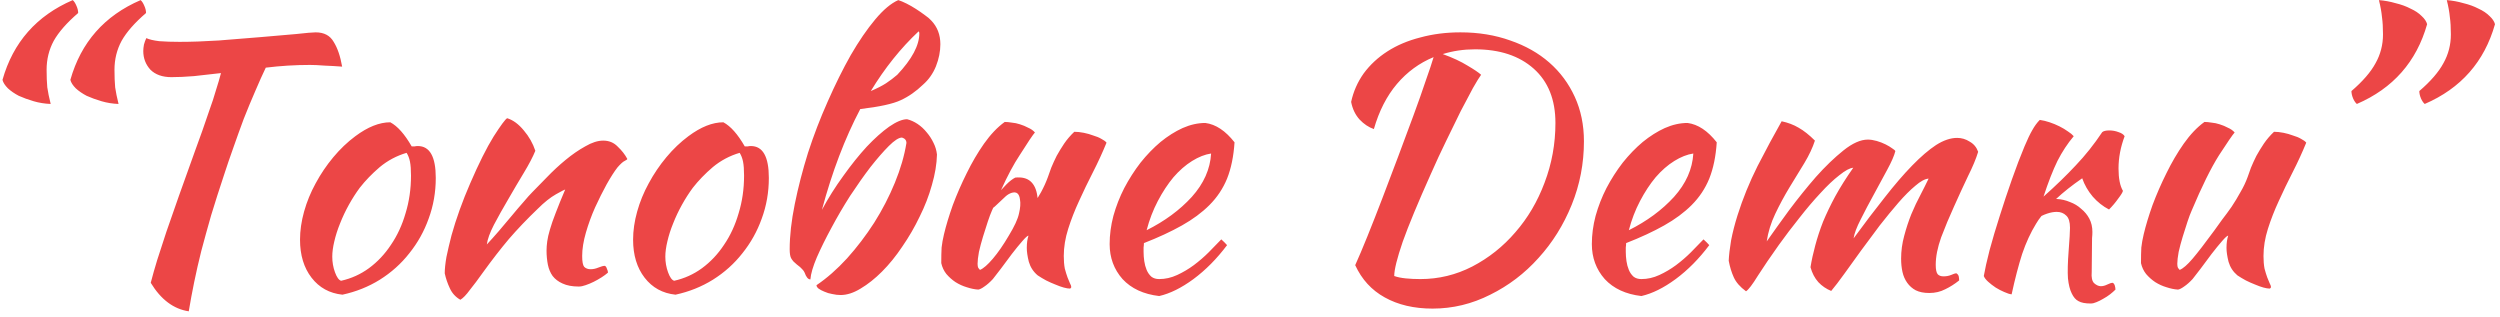 <?xml version="1.0" encoding="UTF-8"?> <svg xmlns="http://www.w3.org/2000/svg" width="442" height="56" viewBox="0 0 442 56" fill="none"><path d="M24.86 0.02C25.1 0.22 25.32 0.56 25.52 1.04C25.72 1.48 25.82 1.9 25.82 2.3C23.82 4.02 22.38 5.66 21.5 7.22C20.66 8.78 20.24 10.48 20.24 12.32C20.24 13.52 20.28 14.56 20.36 15.44C20.48 16.28 20.68 17.26 20.96 18.38C19.92 18.34 18.92 18.18 17.96 17.9C17 17.62 16.12 17.3 15.32 16.94C14.56 16.54 13.92 16.1 13.4 15.62C12.88 15.1 12.56 14.6 12.44 14.12C14.32 7.48 18.46 2.78 24.86 0.02ZM12.86 0.02C13.1 0.22 13.32 0.56 13.52 1.04C13.72 1.48 13.82 1.9 13.82 2.3C11.82 4.02 10.38 5.66 9.5 7.22C8.66 8.78 8.24 10.48 8.24 12.32C8.24 13.52 8.28 14.56 8.36 15.44C8.48 16.28 8.68 17.26 8.96 18.38C7.92 18.34 6.92 18.18 5.96 17.9C5 17.62 4.12 17.3 3.32 16.94C2.56 16.54 1.92 16.1 1.4 15.62C0.88 15.1 0.56 14.6 0.44 14.12C2.32 7.48 6.46 2.78 12.86 0.02ZM30.311 13.64C28.711 13.64 27.471 13.2 26.591 12.32C25.751 11.4 25.331 10.3 25.331 9.02C25.331 8.7 25.371 8.32 25.451 7.88C25.571 7.44 25.711 7.06 25.871 6.74C26.391 6.98 27.151 7.16 28.151 7.28C29.191 7.36 30.391 7.4 31.751 7.4C33.791 7.4 36.091 7.32 38.651 7.16C41.251 6.96 43.731 6.76 46.091 6.56C48.451 6.36 50.531 6.18 52.331 6.02C54.131 5.82 55.291 5.72 55.811 5.72C57.291 5.72 58.351 6.28 58.991 7.4C59.671 8.48 60.171 9.94 60.491 11.78C59.451 11.7 58.411 11.64 57.371 11.6C56.371 11.52 55.511 11.48 54.791 11.48C53.511 11.48 52.211 11.52 50.891 11.6C49.611 11.68 48.311 11.8 46.991 11.96C46.431 13.12 45.811 14.5 45.131 16.1C44.451 17.66 43.771 19.3 43.091 21.02C42.451 22.74 41.831 24.46 41.231 26.18C40.631 27.86 40.111 29.38 39.671 30.74C38.791 33.38 38.011 35.82 37.331 38.06C36.691 40.3 36.111 42.4 35.591 44.36C35.111 46.28 34.691 48.12 34.331 49.88C33.971 51.64 33.651 53.36 33.371 55.04C30.691 54.64 28.451 52.96 26.651 50C26.971 48.76 27.351 47.42 27.791 45.98C28.271 44.5 28.811 42.84 29.411 41C30.051 39.12 30.791 37 31.631 34.64C32.471 32.28 33.431 29.6 34.511 26.6C34.911 25.48 35.331 24.32 35.771 23.12C36.211 21.88 36.631 20.66 37.031 19.46C37.471 18.26 37.851 17.1 38.171 15.98C38.531 14.86 38.831 13.84 39.071 12.92C37.391 13.12 35.791 13.3 34.271 13.46C32.791 13.58 31.471 13.64 30.311 13.64ZM60.544 52.1C58.264 51.86 56.444 50.86 55.084 49.1C53.724 47.34 53.044 45.1 53.044 42.38C53.044 40.78 53.285 39.12 53.764 37.4C54.245 35.68 54.925 34.02 55.804 32.42C56.684 30.78 57.724 29.24 58.925 27.8C60.124 26.36 61.425 25.12 62.825 24.08C65.025 22.44 67.085 21.62 69.004 21.62C70.284 22.3 71.544 23.72 72.784 25.88C72.984 25.88 73.165 25.88 73.325 25.88C73.484 25.84 73.665 25.82 73.865 25.82C75.984 25.82 77.044 27.7 77.044 31.46C77.044 33.98 76.624 36.38 75.784 38.66C74.984 40.9 73.844 42.94 72.365 44.78C70.924 46.62 69.184 48.18 67.144 49.46C65.144 50.7 62.944 51.58 60.544 52.1ZM63.605 33.2C62.925 34.12 62.285 35.12 61.684 36.2C61.084 37.28 60.565 38.38 60.124 39.5C59.684 40.58 59.344 41.64 59.105 42.68C58.864 43.68 58.745 44.58 58.745 45.38C58.745 46.34 58.904 47.26 59.224 48.14C59.544 49.02 59.904 49.52 60.304 49.64C62.105 49.24 63.745 48.5 65.225 47.42C66.745 46.3 68.044 44.92 69.124 43.28C70.245 41.64 71.105 39.78 71.704 37.7C72.344 35.62 72.665 33.4 72.665 31.04C72.665 30 72.605 29.18 72.484 28.58C72.365 27.98 72.165 27.46 71.885 27.02C70.124 27.54 68.544 28.38 67.144 29.54C65.784 30.7 64.605 31.92 63.605 33.2ZM89.669 20.9C90.709 21.22 91.689 21.94 92.609 23.06C93.529 24.14 94.209 25.34 94.649 26.66C94.209 27.74 93.529 29.04 92.609 30.56C91.689 32.08 90.769 33.64 89.849 35.24C88.929 36.8 88.089 38.3 87.329 39.74C86.609 41.14 86.189 42.3 86.069 43.22C86.709 42.54 87.409 41.76 88.169 40.88C88.969 39.96 89.729 39.06 90.449 38.18C91.209 37.26 91.909 36.44 92.549 35.72C93.189 34.96 93.689 34.4 94.049 34.04C94.809 33.24 95.709 32.32 96.749 31.28C97.789 30.2 98.869 29.2 99.989 28.28C101.149 27.32 102.309 26.52 103.469 25.88C104.629 25.2 105.689 24.86 106.649 24.86C107.689 24.86 108.549 25.22 109.229 25.94C109.949 26.62 110.509 27.34 110.909 28.1C110.909 28.18 110.749 28.3 110.429 28.46C110.149 28.58 109.729 28.96 109.169 29.6C108.609 30.32 107.969 31.32 107.249 32.6C106.569 33.84 105.889 35.2 105.209 36.68C104.569 38.12 104.029 39.6 103.589 41.12C103.149 42.64 102.929 44.02 102.929 45.26C102.929 46.26 103.049 46.9 103.289 47.18C103.569 47.46 103.949 47.6 104.429 47.6C104.869 47.6 105.329 47.5 105.809 47.3C106.289 47.1 106.669 47 106.949 47C107.109 47.08 107.229 47.26 107.309 47.54C107.429 47.78 107.489 48 107.489 48.2C107.169 48.48 106.789 48.76 106.349 49.04C105.909 49.32 105.449 49.58 104.969 49.82C104.489 50.06 104.009 50.26 103.529 50.42C103.089 50.58 102.689 50.66 102.329 50.66C101.169 50.66 100.209 50.48 99.449 50.12C98.729 49.8 98.149 49.36 97.709 48.8C97.309 48.24 97.029 47.58 96.869 46.82C96.709 46.02 96.629 45.18 96.629 44.3C96.629 43.82 96.669 43.28 96.749 42.68C96.829 42.08 96.989 41.38 97.229 40.58C97.469 39.74 97.809 38.76 98.249 37.64C98.689 36.48 99.249 35.1 99.929 33.5C99.849 33.5 99.309 33.78 98.309 34.34C97.309 34.9 96.229 35.76 95.069 36.92C93.189 38.72 91.489 40.5 89.969 42.26C88.489 44.02 86.969 45.98 85.409 48.14C84.529 49.38 83.749 50.42 83.069 51.26C82.429 52.14 81.869 52.72 81.389 53C80.549 52.52 79.929 51.84 79.529 50.96C79.129 50.12 78.829 49.24 78.629 48.32C78.629 47.56 78.729 46.6 78.929 45.44C79.169 44.28 79.469 43 79.829 41.6C80.229 40.16 80.709 38.66 81.269 37.1C81.829 35.54 82.449 33.98 83.129 32.42C84.649 28.9 86.029 26.14 87.269 24.14C88.549 22.14 89.349 21.06 89.669 20.9ZM119.431 52.1C117.151 51.86 115.331 50.86 113.971 49.1C112.611 47.34 111.931 45.1 111.931 42.38C111.931 40.78 112.171 39.12 112.651 37.4C113.131 35.68 113.811 34.02 114.691 32.42C115.571 30.78 116.611 29.24 117.811 27.8C119.011 26.36 120.311 25.12 121.711 24.08C123.911 22.44 125.971 21.62 127.891 21.62C129.171 22.3 130.431 23.72 131.671 25.88C131.871 25.88 132.051 25.88 132.211 25.88C132.371 25.84 132.551 25.82 132.751 25.82C134.871 25.82 135.931 27.7 135.931 31.46C135.931 33.98 135.511 36.38 134.671 38.66C133.871 40.9 132.731 42.94 131.251 44.78C129.811 46.62 128.071 48.18 126.031 49.46C124.031 50.7 121.831 51.58 119.431 52.1ZM122.491 33.2C121.811 34.12 121.171 35.12 120.571 36.2C119.971 37.28 119.451 38.38 119.011 39.5C118.571 40.58 118.231 41.64 117.991 42.68C117.751 43.68 117.631 44.58 117.631 45.38C117.631 46.34 117.791 47.26 118.111 48.14C118.431 49.02 118.791 49.52 119.191 49.64C120.991 49.24 122.631 48.5 124.111 47.42C125.631 46.3 126.931 44.92 128.011 43.28C129.131 41.64 129.991 39.78 130.591 37.7C131.231 35.62 131.551 33.4 131.551 31.04C131.551 30 131.491 29.18 131.371 28.58C131.251 27.98 131.051 27.46 130.771 27.02C129.011 27.54 127.431 28.38 126.031 29.54C124.671 30.7 123.491 31.92 122.491 33.2ZM158.636 13.22C161.236 10.46 162.536 8.02 162.536 5.9C162.536 5.74 162.496 5.62 162.416 5.54C159.256 8.5 156.436 12.02 153.956 16.1C155.076 15.62 155.976 15.16 156.656 14.72C157.376 14.24 158.036 13.74 158.636 13.22ZM163.196 14.96C161.956 16.16 160.636 17.08 159.236 17.72C157.876 18.36 155.496 18.88 152.096 19.28C149.376 24.44 147.116 30.38 145.316 37.1C146.436 35.02 147.696 33.02 149.096 31.1C150.496 29.14 151.876 27.42 153.236 25.94C154.636 24.46 155.956 23.28 157.196 22.4C158.476 21.52 159.536 21.08 160.376 21.08C161.016 21.24 161.636 21.52 162.236 21.92C162.836 22.32 163.376 22.82 163.856 23.42C164.336 23.98 164.736 24.6 165.056 25.28C165.376 25.92 165.576 26.6 165.656 27.32C165.616 29 165.316 30.8 164.756 32.72C164.236 34.6 163.516 36.46 162.596 38.3C161.716 40.14 160.696 41.9 159.536 43.58C158.416 45.26 157.216 46.74 155.936 48.02C154.696 49.26 153.436 50.26 152.156 51.02C150.916 51.78 149.736 52.16 148.616 52.16C148.136 52.16 147.636 52.1 147.116 51.98C146.636 51.9 146.176 51.76 145.736 51.56C145.336 51.4 144.996 51.22 144.716 51.02C144.476 50.82 144.356 50.62 144.356 50.42C146.196 49.18 147.996 47.6 149.756 45.68C151.516 43.72 153.116 41.62 154.556 39.38C155.996 37.1 157.216 34.74 158.216 32.3C159.216 29.86 159.896 27.52 160.256 25.28C160.256 24.8 159.996 24.48 159.476 24.32C158.916 24.32 158.136 24.82 157.136 25.82C156.176 26.78 155.096 28.02 153.896 29.54C152.736 31.06 151.536 32.76 150.296 34.64C149.096 36.52 147.996 38.4 146.996 40.28C145.996 42.12 145.136 43.86 144.416 45.5C143.736 47.1 143.356 48.4 143.276 49.4C142.876 49.4 142.536 49 142.256 48.2C142.176 48 142.036 47.8 141.836 47.6C141.636 47.36 141.316 47.08 140.876 46.76C140.676 46.6 140.476 46.42 140.276 46.22C140.076 45.98 139.936 45.78 139.856 45.62C139.696 45.3 139.616 44.78 139.616 44.06C139.616 41.7 139.916 39.04 140.516 36.08C141.116 33.12 141.896 30.1 142.856 27.02C143.856 23.94 145.016 20.92 146.336 17.96C147.656 14.96 149.016 12.22 150.416 9.74C151.856 7.26 153.296 5.16 154.736 3.44C156.176 1.72 157.536 0.58 158.816 0.02C159.216 0.14 159.696 0.34 160.256 0.62C160.816 0.9 161.376 1.22 161.936 1.58C162.496 1.94 163.016 2.3 163.496 2.66C164.016 3.02 164.396 3.34 164.636 3.62C165.716 4.74 166.256 6.14 166.256 7.82C166.256 9.1 165.996 10.4 165.476 11.72C164.956 13 164.196 14.08 163.196 14.96ZM178.356 41.66C179.356 40.02 179.956 38.72 180.156 37.76C180.396 36.76 180.456 35.94 180.336 35.3C180.216 34.22 179.716 33.82 178.836 34.1C178.476 34.22 178.136 34.42 177.816 34.7C177.496 34.98 177.176 35.28 176.856 35.6C176.536 35.92 176.216 36.22 175.896 36.5C175.776 36.58 175.676 36.66 175.596 36.74C175.516 36.94 175.436 37.12 175.356 37.28C175.156 37.72 174.916 38.36 174.636 39.2C174.356 40.04 174.076 40.92 173.796 41.84C173.516 42.76 173.276 43.66 173.076 44.54C172.916 45.42 172.836 46.12 172.836 46.64C172.836 46.96 172.876 47.2 172.956 47.36C173.076 47.52 173.176 47.64 173.256 47.72C173.856 47.48 174.616 46.82 175.536 45.74C176.456 44.66 177.396 43.3 178.356 41.66ZM176.976 33.62C177.296 33.26 177.616 32.92 177.936 32.6C178.496 32.04 179.016 31.64 179.496 31.4C180.656 31.28 181.556 31.5 182.196 32.06C182.836 32.62 183.236 33.48 183.396 34.64C183.396 34.76 183.416 34.88 183.456 35C183.656 34.64 183.856 34.3 184.056 33.98C184.536 33.1 184.936 32.22 185.256 31.34C185.416 30.86 185.616 30.3 185.856 29.66C186.136 28.98 186.456 28.28 186.816 27.56C187.216 26.84 187.656 26.12 188.136 25.4C188.656 24.64 189.256 23.94 189.936 23.3C190.456 23.3 191.016 23.36 191.616 23.48C192.216 23.6 192.776 23.76 193.296 23.96C193.856 24.12 194.336 24.32 194.736 24.56C195.136 24.76 195.436 24.98 195.636 25.22C194.916 26.98 194.116 28.72 193.236 30.44C192.356 32.16 191.536 33.86 190.776 35.54C190.016 37.18 189.376 38.82 188.856 40.46C188.336 42.1 188.076 43.7 188.076 45.26C188.076 46.1 188.136 46.84 188.256 47.48C188.416 48.08 188.576 48.6 188.736 49.04C188.896 49.44 189.036 49.78 189.156 50.06C189.316 50.34 189.396 50.58 189.396 50.78C189.396 50.82 189.356 50.88 189.276 50.96C189.236 51 189.196 51.02 189.156 51.02C188.876 51.02 188.516 50.96 188.076 50.84C187.636 50.72 187.136 50.54 186.576 50.3C186.056 50.1 185.516 49.86 184.956 49.58C184.436 49.3 183.936 49 183.456 48.68C182.696 48.04 182.176 47.24 181.896 46.28C181.656 45.32 181.536 44.5 181.536 43.82C181.536 42.98 181.636 42.26 181.836 41.66C181.676 41.66 181.316 41.98 180.756 42.62C180.196 43.26 179.576 44.02 178.896 44.9C178.256 45.78 177.616 46.64 176.976 47.48C176.336 48.32 175.856 48.94 175.536 49.34C175.016 49.9 174.516 50.34 174.036 50.66C173.596 50.98 173.236 51.16 172.956 51.2C172.316 51.16 171.636 51.02 170.916 50.78C170.236 50.58 169.576 50.28 168.936 49.88C168.336 49.48 167.796 49 167.316 48.44C166.876 47.88 166.576 47.24 166.416 46.52C166.416 45.4 166.436 44.48 166.476 43.76C166.556 43.04 166.696 42.26 166.896 41.42C167.256 39.9 167.776 38.18 168.456 36.26C169.176 34.34 169.996 32.46 170.916 30.62C171.836 28.74 172.856 27 173.976 25.4C175.136 23.76 176.356 22.48 177.636 21.56C177.996 21.56 178.416 21.6 178.896 21.68C179.376 21.72 179.856 21.82 180.336 21.98C180.856 22.14 181.336 22.34 181.776 22.58C182.256 22.78 182.656 23.06 182.976 23.42C182.616 23.82 181.716 25.16 180.276 27.44C179.236 29 178.136 31.06 176.976 33.62ZM218.265 25.16C218.105 27.64 217.665 29.78 216.945 31.58C216.225 33.34 215.185 34.9 213.825 36.26C212.505 37.58 210.885 38.78 208.965 39.86C207.045 40.94 204.805 41.98 202.245 42.98C202.245 43.22 202.225 43.48 202.185 43.76C202.185 44 202.185 44.26 202.185 44.54C202.185 45.06 202.225 45.6 202.305 46.16C202.385 46.72 202.525 47.24 202.725 47.72C202.925 48.2 203.205 48.6 203.565 48.92C203.925 49.2 204.385 49.34 204.945 49.34C206.025 49.34 207.085 49.1 208.125 48.62C209.165 48.14 210.145 47.56 211.065 46.88C212.025 46.16 212.905 45.4 213.705 44.6C214.545 43.76 215.285 43 215.925 42.32C216.325 42.68 216.665 43.02 216.945 43.34C215.145 45.74 213.165 47.74 211.005 49.34C208.885 50.9 206.865 51.9 204.945 52.34C202.185 52.02 200.025 51.02 198.465 49.34C196.945 47.62 196.185 45.56 196.185 43.16C196.185 41.52 196.405 39.86 196.845 38.18C197.325 36.46 197.965 34.82 198.765 33.26C199.605 31.66 200.565 30.16 201.645 28.76C202.765 27.36 203.945 26.14 205.185 25.1C206.465 24.06 207.765 23.24 209.085 22.64C210.445 22.04 211.785 21.74 213.105 21.74C214.945 21.98 216.665 23.12 218.265 25.16ZM214.125 27.14C213.045 27.3 211.925 27.74 210.765 28.46C209.605 29.18 208.505 30.14 207.465 31.34C206.465 32.54 205.545 33.94 204.705 35.54C203.865 37.14 203.205 38.86 202.725 40.7C205.925 39.1 208.585 37.14 210.705 34.82C212.825 32.46 213.965 29.9 214.125 27.14ZM239.6 46.88C240.2 45.56 240.92 43.86 241.76 41.78C242.6 39.7 243.48 37.46 244.4 35.06C245.32 32.62 246.26 30.14 247.22 27.62C248.18 25.06 249.08 22.64 249.92 20.36C250.76 18.08 251.48 16.04 252.08 14.24C252.72 12.44 253.18 11.06 253.46 10.1C250.94 11.14 248.78 12.72 246.98 14.84C245.18 16.96 243.82 19.62 242.9 22.82C241.98 22.5 241.14 21.94 240.38 21.14C239.62 20.3 239.12 19.26 238.88 18.02C239.28 16.18 240.02 14.5 241.1 12.98C242.22 11.46 243.62 10.16 245.3 9.08C246.98 8 248.92 7.18 251.12 6.62C253.32 6.02 255.68 5.72 258.2 5.72C261.4 5.72 264.34 6.2 267.02 7.16C269.7 8.08 272 9.38 273.92 11.06C275.84 12.74 277.34 14.76 278.42 17.12C279.5 19.48 280.04 22.1 280.04 24.98C280.04 28.9 279.32 32.64 277.88 36.2C276.44 39.76 274.48 42.9 272 45.62C269.56 48.34 266.72 50.5 263.48 52.1C260.24 53.74 256.84 54.56 253.28 54.56C250 54.56 247.18 53.9 244.82 52.58C242.5 51.3 240.76 49.4 239.6 46.88ZM260.78 8.72C258.78 8.72 256.88 9 255.08 9.56C256.84 10.2 258.3 10.88 259.46 11.6C260.62 12.28 261.42 12.82 261.86 13.22C261.54 13.66 261.06 14.44 260.42 15.56C259.82 16.68 259.1 18.04 258.26 19.64C257.46 21.24 256.6 23 255.68 24.92C254.76 26.8 253.86 28.74 252.98 30.74C250.7 35.82 249.04 39.82 248 42.74C247 45.66 246.5 47.68 246.5 48.8C247.06 49 247.74 49.14 248.54 49.22C249.34 49.3 250.2 49.34 251.12 49.34C254.36 49.34 257.42 48.6 260.3 47.12C263.22 45.6 265.76 43.58 267.92 41.06C270.12 38.54 271.84 35.62 273.08 32.3C274.36 28.94 275 25.42 275 21.74C275 17.62 273.72 14.42 271.16 12.14C268.6 9.86 265.14 8.72 260.78 8.72ZM303.519 25.16C303.359 27.64 302.919 29.78 302.199 31.58C301.479 33.34 300.439 34.9 299.079 36.26C297.759 37.58 296.139 38.78 294.219 39.86C292.299 40.94 290.059 41.98 287.499 42.98C287.499 43.22 287.479 43.48 287.439 43.76C287.439 44 287.439 44.26 287.439 44.54C287.439 45.06 287.479 45.6 287.559 46.16C287.639 46.72 287.779 47.24 287.979 47.72C288.179 48.2 288.459 48.6 288.819 48.92C289.179 49.2 289.639 49.34 290.199 49.34C291.279 49.34 292.339 49.1 293.379 48.62C294.419 48.14 295.399 47.56 296.319 46.88C297.279 46.16 298.159 45.4 298.959 44.6C299.799 43.76 300.539 43 301.179 42.32C301.579 42.68 301.919 43.02 302.199 43.34C300.399 45.74 298.419 47.74 296.259 49.34C294.139 50.9 292.119 51.9 290.199 52.34C287.439 52.02 285.279 51.02 283.719 49.34C282.199 47.62 281.439 45.56 281.439 43.16C281.439 41.52 281.659 39.86 282.099 38.18C282.579 36.46 283.219 34.82 284.019 33.26C284.859 31.66 285.819 30.16 286.899 28.76C288.019 27.36 289.199 26.14 290.439 25.1C291.719 24.06 293.019 23.24 294.339 22.64C295.699 22.04 297.039 21.74 298.359 21.74C300.199 21.98 301.919 23.12 303.519 25.16ZM299.379 27.14C298.299 27.3 297.179 27.74 296.019 28.46C294.859 29.18 293.759 30.14 292.719 31.34C291.719 32.54 290.799 33.94 289.959 35.54C289.119 37.14 288.459 38.86 287.979 40.7C291.179 39.1 293.839 37.14 295.959 34.82C298.079 32.46 299.219 29.9 299.379 27.14ZM340.977 31.58C340.337 31.62 339.557 32.04 338.637 32.84C337.717 33.6 336.717 34.6 335.637 35.84C334.597 37.04 333.497 38.38 332.337 39.86C331.217 41.34 330.117 42.82 329.037 44.3C327.997 45.74 327.017 47.1 326.097 48.38C325.177 49.66 324.397 50.68 323.757 51.44C322.877 51.08 322.117 50.56 321.477 49.88C320.837 49.16 320.377 48.28 320.097 47.24C320.297 46 320.577 44.72 320.937 43.4C321.297 42.04 321.757 40.64 322.317 39.2C322.917 37.76 323.637 36.26 324.477 34.7C325.357 33.1 326.417 31.42 327.657 29.66C327.057 29.7 326.237 30.14 325.197 30.98C324.157 31.78 323.037 32.84 321.837 34.16C320.637 35.44 319.397 36.9 318.117 38.54C316.837 40.14 315.637 41.72 314.517 43.28C313.037 45.36 311.797 47.18 310.797 48.74C309.837 50.3 309.137 51.22 308.697 51.5C307.657 50.74 306.937 49.92 306.537 49.04C306.137 48.16 305.837 47.18 305.637 46.1C305.677 45.14 305.817 43.94 306.057 42.5C306.337 41.06 306.717 39.58 307.197 38.06C308.117 35.14 309.297 32.24 310.737 29.36C312.217 26.48 313.637 23.84 314.997 21.44C316.117 21.68 317.117 22.06 317.997 22.58C318.917 23.1 319.877 23.86 320.877 24.86C320.477 26.1 319.857 27.42 319.017 28.82C318.177 30.18 317.297 31.62 316.377 33.14C315.457 34.66 314.617 36.22 313.857 37.82C313.097 39.42 312.597 41.04 312.357 42.68C313.477 41.08 314.797 39.24 316.317 37.16C317.877 35.08 319.457 33.12 321.057 31.28C322.697 29.44 324.317 27.88 325.917 26.6C327.517 25.32 328.957 24.68 330.237 24.68C330.717 24.68 331.237 24.76 331.797 24.92C332.357 25.08 332.877 25.28 333.357 25.52C333.837 25.76 334.237 26 334.557 26.24C334.877 26.44 335.057 26.6 335.097 26.72C334.897 27.52 334.417 28.62 333.657 30.02C332.937 31.38 332.157 32.82 331.317 34.34C330.477 35.86 329.697 37.34 328.977 38.78C328.257 40.18 327.837 41.3 327.717 42.14C329.677 39.46 331.517 37.04 333.237 34.88C334.957 32.68 336.577 30.8 338.097 29.24C339.617 27.68 341.017 26.48 342.297 25.64C343.617 24.8 344.857 24.38 346.017 24.38C346.817 24.38 347.557 24.6 348.237 25.04C348.957 25.44 349.457 26.04 349.737 26.84C349.377 28.04 348.777 29.48 347.937 31.16C347.137 32.84 346.317 34.62 345.477 36.5C344.637 38.34 343.877 40.16 343.197 41.96C342.557 43.76 342.237 45.38 342.237 46.82C342.237 47.66 342.357 48.22 342.597 48.5C342.837 48.74 343.177 48.86 343.617 48.86C344.097 48.86 344.537 48.78 344.937 48.62C345.377 48.42 345.697 48.32 345.897 48.32C346.137 48.48 346.277 48.68 346.317 48.92C346.357 49.16 346.377 49.38 346.377 49.58C345.577 50.22 344.757 50.74 343.917 51.14C343.077 51.58 342.137 51.8 341.097 51.8C340.137 51.8 339.337 51.64 338.697 51.32C338.097 51 337.597 50.56 337.197 50C336.797 49.44 336.517 48.8 336.357 48.08C336.197 47.36 336.117 46.58 336.117 45.74C336.117 44.38 336.297 43.04 336.657 41.72C337.017 40.36 337.437 39.08 337.917 37.88C338.437 36.64 338.977 35.5 339.537 34.46C340.097 33.38 340.577 32.42 340.977 31.58ZM360.935 38.18C360.575 38.62 360.255 39.08 359.975 39.56C359.015 41.12 358.195 42.9 357.515 44.9C356.875 46.9 356.255 49.28 355.655 52.04C355.295 52 354.855 51.86 354.335 51.62C353.855 51.42 353.355 51.16 352.835 50.84C352.355 50.52 351.915 50.18 351.515 49.82C351.115 49.46 350.855 49.12 350.735 48.8C350.935 47.64 351.275 46.12 351.755 44.24C352.275 42.32 352.875 40.3 353.555 38.18C354.235 36.02 354.955 33.86 355.715 31.7C356.475 29.54 357.215 27.6 357.935 25.88C358.455 24.64 358.915 23.68 359.315 23C359.715 22.28 360.155 21.68 360.635 21.2C361.195 21.28 361.775 21.42 362.375 21.62C362.975 21.82 363.555 22.06 364.115 22.34C364.675 22.62 365.175 22.92 365.615 23.24C366.055 23.52 366.395 23.8 366.635 24.08C365.555 25.36 364.595 26.82 363.755 28.46C362.955 30.1 362.135 32.2 361.295 34.76C363.455 32.84 365.355 31 366.995 29.24C368.675 27.48 370.235 25.52 371.675 23.36C371.915 23.16 372.335 23.06 372.935 23.06C373.495 23.06 374.035 23.16 374.555 23.36C375.075 23.52 375.435 23.76 375.635 24.08C374.915 26 374.555 27.9 374.555 29.78C374.555 31.54 374.815 32.86 375.335 33.74C375.295 33.98 375.015 34.44 374.495 35.12C374.015 35.8 373.475 36.44 372.875 37.04C371.795 36.48 370.835 35.72 369.995 34.76C369.155 33.76 368.535 32.68 368.135 31.52C366.335 32.76 364.795 33.98 363.515 35.18H363.635C364.435 35.22 365.215 35.4 365.975 35.72C366.735 36 367.395 36.4 367.955 36.92C368.555 37.4 369.035 37.98 369.395 38.66C369.755 39.34 369.935 40.12 369.935 41C369.935 41.36 369.915 41.72 369.875 42.08C369.835 44.92 369.815 46.92 369.815 48.08C369.735 49.04 369.875 49.7 370.235 50.06C370.635 50.42 371.035 50.6 371.435 50.6C371.795 50.6 372.175 50.5 372.575 50.3C372.975 50.1 373.295 50 373.535 50C373.695 50.08 373.815 50.24 373.895 50.48C373.975 50.76 374.015 51 374.015 51.2C373.735 51.48 373.415 51.76 373.055 52.04C372.695 52.32 372.295 52.58 371.855 52.82C371.455 53.06 371.055 53.26 370.655 53.42C370.295 53.58 369.955 53.66 369.635 53.66C368.675 53.66 367.955 53.52 367.475 53.24C366.995 53 366.595 52.54 366.275 51.86C365.955 51.22 365.735 50.34 365.615 49.22C365.535 48.06 365.575 46.44 365.735 44.36C365.895 42.28 365.975 40.92 365.975 40.28C365.975 39.24 365.755 38.52 365.315 38.12C364.875 37.68 364.315 37.46 363.635 37.46C363.115 37.46 362.555 37.56 361.955 37.76C361.595 37.88 361.255 38.02 360.935 38.18ZM395.566 48.68C394.806 48.04 394.286 47.24 394.006 46.28C393.766 45.32 393.646 44.5 393.646 43.82C393.646 42.98 393.746 42.26 393.946 41.66C393.786 41.66 393.426 41.98 392.866 42.62C392.306 43.26 391.686 44.02 391.006 44.9C390.366 45.78 389.726 46.64 389.086 47.48C388.446 48.32 387.966 48.94 387.646 49.34C387.126 49.9 386.626 50.34 386.146 50.66C385.706 50.98 385.346 51.16 385.066 51.2C384.426 51.16 383.746 51.02 383.026 50.78C382.346 50.58 381.686 50.28 381.046 49.88C380.446 49.48 379.906 49 379.426 48.44C378.986 47.88 378.686 47.24 378.526 46.52C378.526 45.4 378.546 44.48 378.586 43.76C378.666 43.04 378.806 42.26 379.006 41.42C379.366 39.9 379.886 38.18 380.566 36.26C381.286 34.34 382.106 32.46 383.026 30.62C383.946 28.74 384.966 27 386.086 25.4C387.246 23.76 388.466 22.48 389.746 21.56C390.106 21.56 390.526 21.6 391.006 21.68C391.486 21.72 391.966 21.82 392.446 21.98C392.966 22.14 393.446 22.34 393.886 22.58C394.366 22.78 394.766 23.06 395.086 23.42C394.726 23.82 393.806 25.16 392.326 27.44C390.886 29.72 389.266 33 387.466 37.28C387.266 37.72 387.026 38.36 386.746 39.2C386.466 40.04 386.186 40.92 385.906 41.84C385.626 42.76 385.386 43.66 385.186 44.54C385.026 45.42 384.946 46.12 384.946 46.64C384.946 46.96 384.986 47.2 385.066 47.36C385.186 47.52 385.286 47.64 385.366 47.72C385.966 47.48 386.726 46.82 387.646 45.74C388.566 44.66 389.846 43 391.486 40.76C391.886 40.2 392.346 39.56 392.866 38.84C393.426 38.12 393.986 37.36 394.546 36.56C395.106 35.72 395.626 34.86 396.106 33.98C396.626 33.1 397.046 32.22 397.366 31.34C397.526 30.86 397.726 30.3 397.966 29.66C398.246 28.98 398.566 28.28 398.926 27.56C399.326 26.84 399.766 26.12 400.246 25.4C400.766 24.64 401.366 23.94 402.046 23.3C402.566 23.3 403.126 23.36 403.726 23.48C404.326 23.6 404.886 23.76 405.406 23.96C405.966 24.12 406.446 24.32 406.846 24.56C407.246 24.76 407.546 24.98 407.746 25.22C407.026 26.98 406.226 28.72 405.346 30.44C404.466 32.16 403.646 33.86 402.886 35.54C402.126 37.18 401.486 38.82 400.966 40.46C400.446 42.1 400.186 43.7 400.186 45.26C400.186 46.1 400.246 46.84 400.366 47.48C400.526 48.08 400.686 48.6 400.846 49.04C401.006 49.44 401.146 49.78 401.266 50.06C401.426 50.34 401.506 50.58 401.506 50.78C401.506 50.82 401.466 50.88 401.386 50.96C401.346 51 401.306 51.02 401.266 51.02C400.986 51.02 400.626 50.96 400.186 50.84C399.746 50.72 399.246 50.54 398.686 50.3C398.166 50.1 397.626 49.86 397.066 49.58C396.546 49.3 396.046 49 395.566 48.68ZM416.694 18.38C416.454 18.18 416.234 17.86 416.034 17.42C415.834 16.94 415.734 16.5 415.734 16.1C417.734 14.38 419.154 12.74 419.994 11.18C420.874 9.62 421.314 7.92 421.314 6.08C421.314 4.88 421.254 3.86 421.134 3.02C421.054 2.14 420.874 1.14 420.594 0.02C421.594 0.1 422.574 0.28 423.534 0.56C424.534 0.8 425.414 1.12 426.174 1.52C426.974 1.88 427.634 2.32 428.154 2.84C428.674 3.32 428.994 3.8 429.114 4.28C427.234 10.92 423.094 15.62 416.694 18.38ZM428.694 18.38C428.454 18.18 428.234 17.86 428.034 17.42C427.834 16.94 427.734 16.5 427.734 16.1C429.734 14.38 431.154 12.74 431.994 11.18C432.874 9.62 433.314 7.92 433.314 6.08C433.314 4.88 433.254 3.86 433.134 3.02C433.054 2.14 432.874 1.14 432.594 0.02C433.594 0.1 434.574 0.28 435.534 0.56C436.534 0.8 437.414 1.12 438.174 1.52C438.974 1.88 439.634 2.32 440.154 2.84C440.674 3.32 440.994 3.8 441.114 4.28C439.234 10.92 435.094 15.62 428.694 18.38Z" fill="#EC4646"></path></svg> 